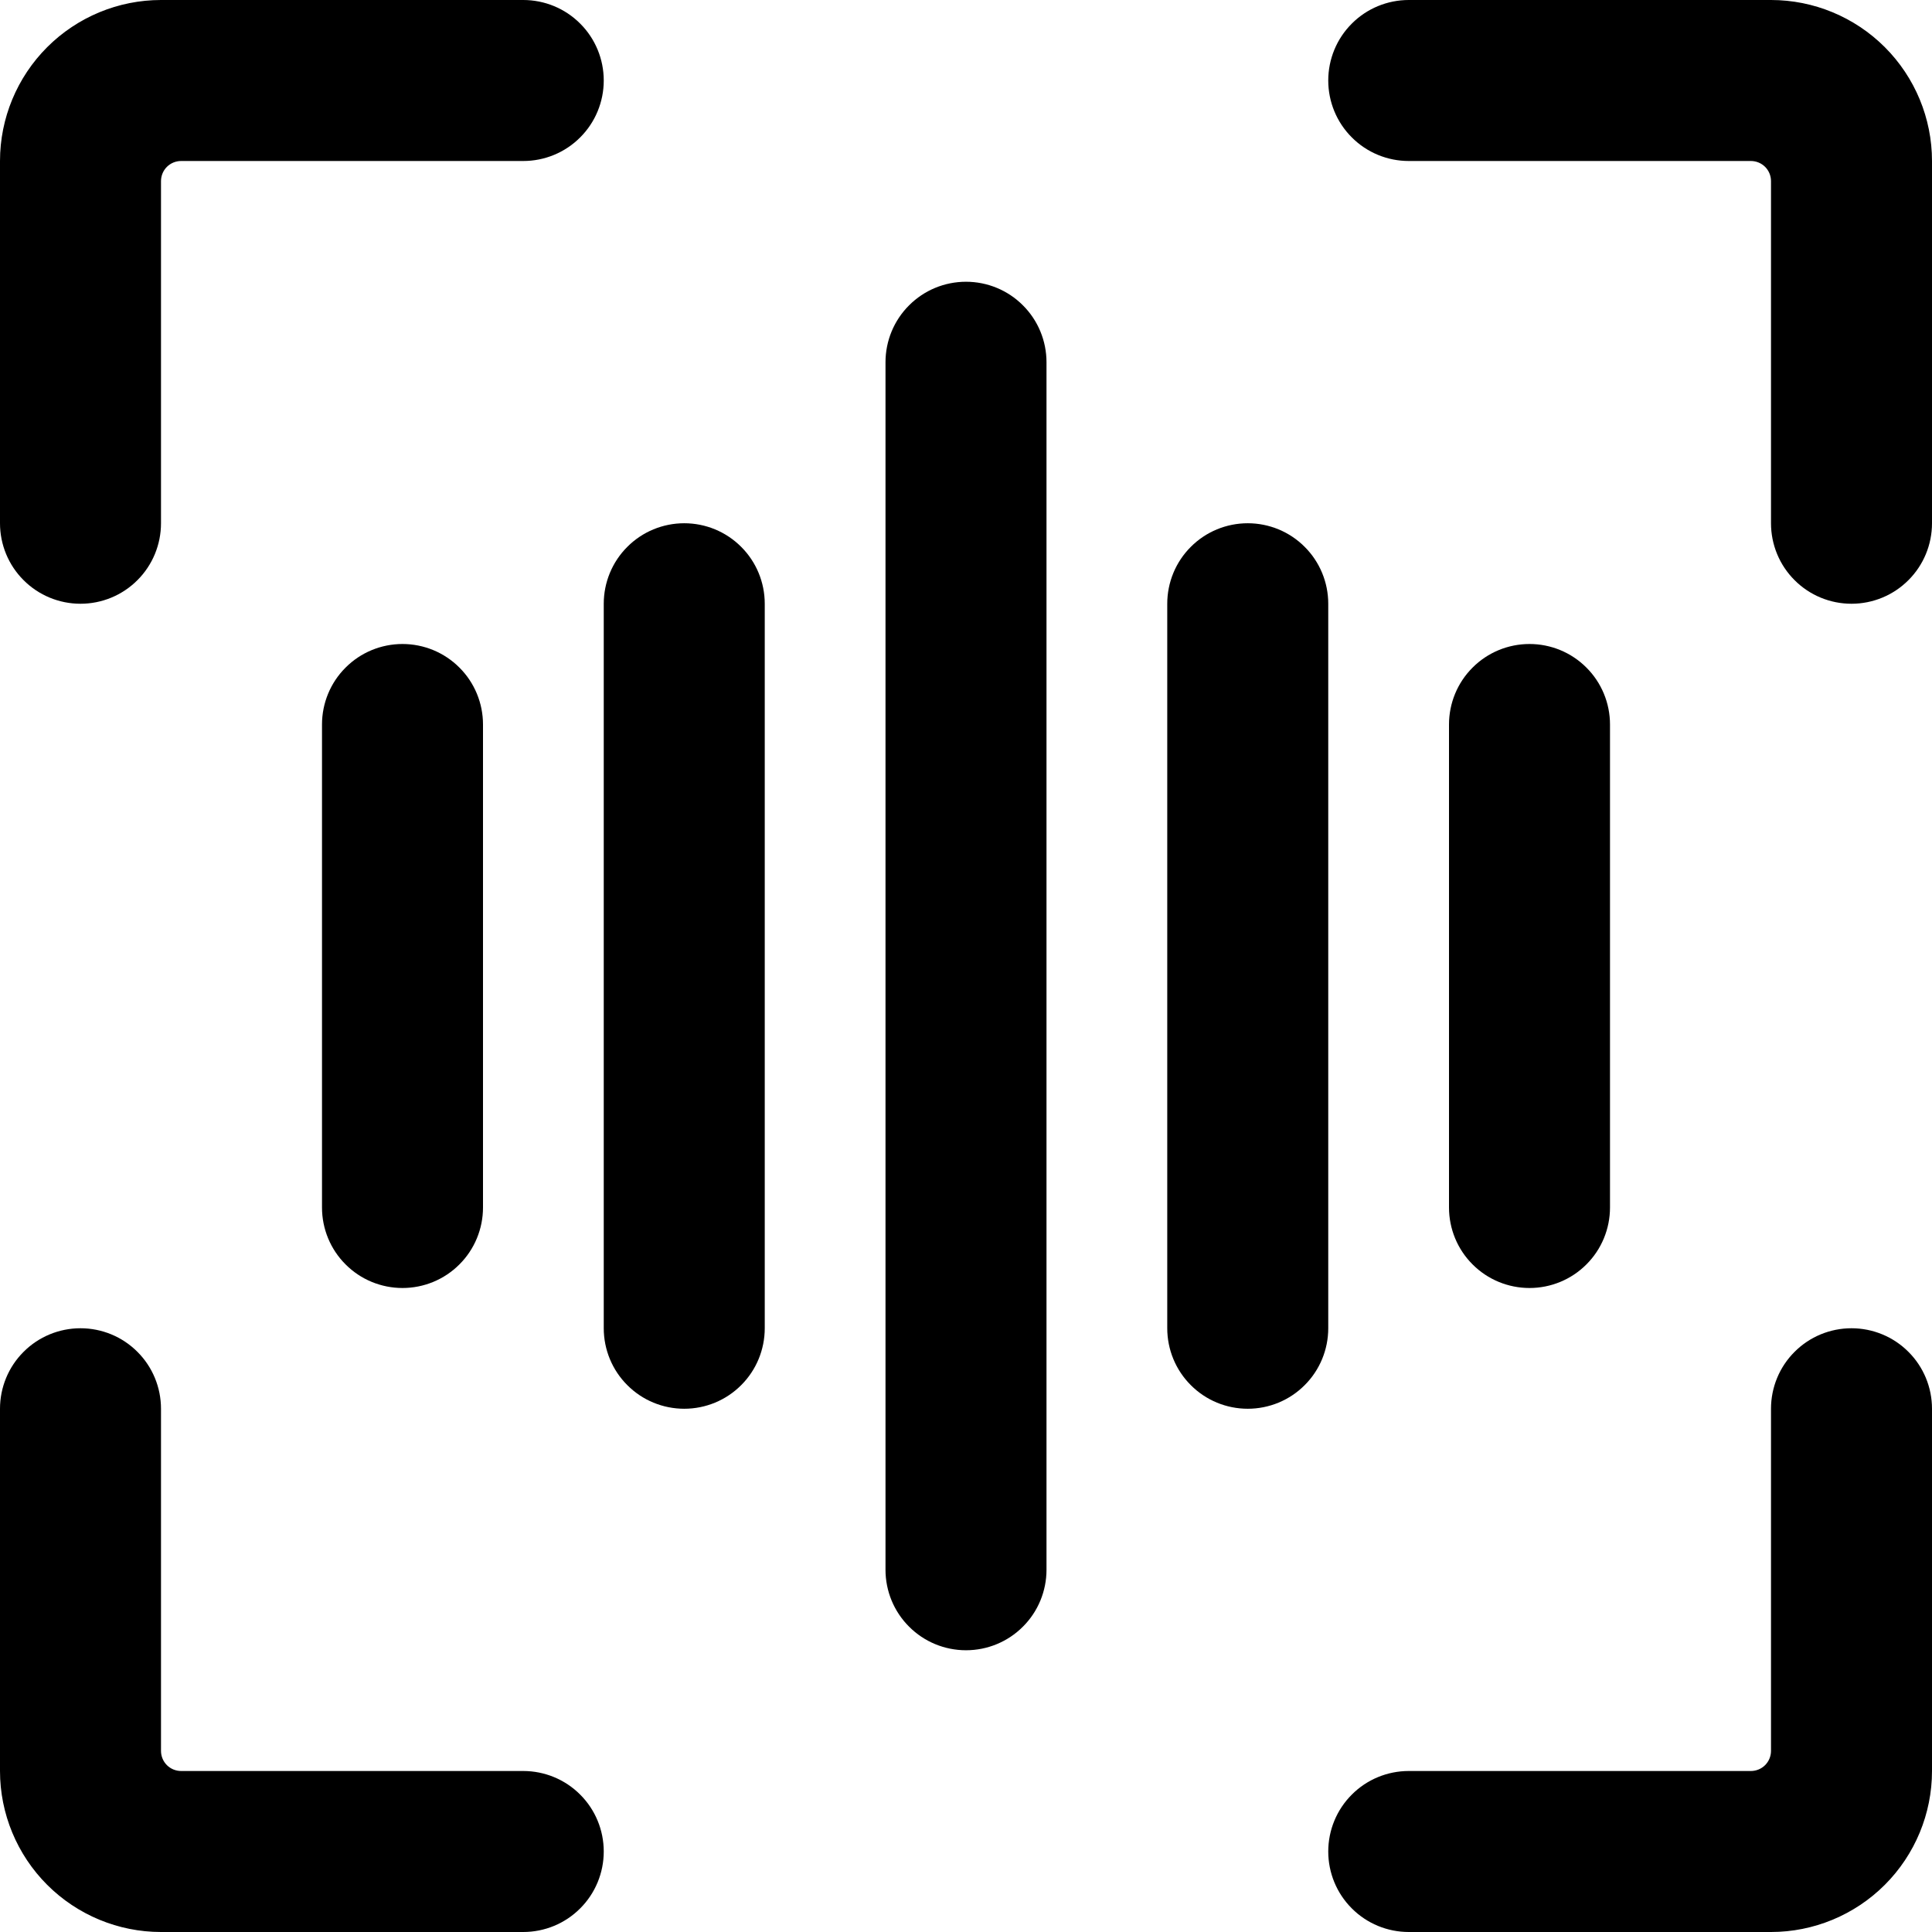 <svg width="24" height="24" viewBox="0 0 24 24" fill="none" xmlns="http://www.w3.org/2000/svg">
<g clip-path="url(#clip0_11126_26724)">
<path d="M4 9V15C4 15.265 4.105 15.52 4.293 15.707C4.48 15.895 4.735 16 5 16C5.265 16 5.52 15.895 5.707 15.707C5.895 15.52 6 15.265 6 15V9C6 8.735 5.895 8.48 5.707 8.293C5.52 8.105 5.265 8 5 8C4.735 8 4.48 8.105 4.293 8.293C4.105 8.48 4 8.735 4 9Z" fill="black"/>
<path d="M8.5 6.5C8.235 6.5 7.98 6.605 7.793 6.793C7.605 6.98 7.5 7.235 7.5 7.5V16.5C7.5 16.765 7.605 17.02 7.793 17.207C7.98 17.395 8.235 17.5 8.5 17.5C8.765 17.5 9.02 17.395 9.207 17.207C9.395 17.02 9.5 16.765 9.5 16.5V7.5C9.5 7.235 9.395 6.98 9.207 6.793C9.02 6.605 8.765 6.5 8.5 6.5Z" fill="black"/>
<path d="M20 15V9C20 8.735 19.895 8.48 19.707 8.293C19.52 8.105 19.265 8 19 8C18.735 8 18.48 8.105 18.293 8.293C18.105 8.48 18 8.735 18 9V15C18 15.265 18.105 15.52 18.293 15.707C18.48 15.895 18.735 16 19 16C19.265 16 19.52 15.895 19.707 15.707C19.895 15.52 20 15.265 20 15Z" fill="black"/>
<path d="M16.5 7.5C16.5 7.235 16.395 6.98 16.207 6.793C16.02 6.605 15.765 6.5 15.5 6.5C15.235 6.5 14.98 6.605 14.793 6.793C14.605 6.98 14.5 7.235 14.5 7.5V16.5C14.5 16.765 14.605 17.02 14.793 17.207C14.98 17.395 15.235 17.5 15.5 17.5C15.765 17.5 16.02 17.395 16.207 17.207C16.395 17.02 16.5 16.765 16.5 16.5V7.5Z" fill="black"/>
<path d="M12 3.5C11.735 3.5 11.48 3.605 11.293 3.793C11.105 3.98 11 4.235 11 4.5V19.5C11 19.765 11.105 20.02 11.293 20.207C11.48 20.395 11.735 20.5 12 20.5C12.265 20.5 12.52 20.395 12.707 20.207C12.895 20.02 13 19.765 13 19.5V4.5C13 4.235 12.895 3.98 12.707 3.793C12.52 3.605 12.265 3.5 12 3.5Z" fill="black"/>
<path d="M6.5 22H2.25C2.184 22 2.12 21.974 2.073 21.927C2.026 21.88 2 21.816 2 21.75V17.5C2 17.235 1.895 16.98 1.707 16.793C1.52 16.605 1.265 16.5 1 16.5C0.735 16.5 0.48 16.605 0.293 16.793C0.105 16.98 0 17.235 0 17.5L0 22C0 22.53 0.211 23.039 0.586 23.414C0.961 23.789 1.47 24 2 24H6.5C6.765 24 7.02 23.895 7.207 23.707C7.395 23.52 7.5 23.265 7.5 23C7.5 22.735 7.395 22.48 7.207 22.293C7.02 22.105 6.765 22 6.5 22Z" fill="black"/>
<path d="M1 7.5C1.265 7.5 1.52 7.395 1.707 7.207C1.895 7.02 2 6.765 2 6.5V2.25C2 2.184 2.026 2.12 2.073 2.073C2.12 2.026 2.184 2 2.25 2H6.5C6.765 2 7.02 1.895 7.207 1.707C7.395 1.52 7.5 1.265 7.5 1C7.5 0.735 7.395 0.48 7.207 0.293C7.02 0.105 6.765 0 6.5 0L2 0C1.47 0 0.961 0.211 0.586 0.586C0.211 0.961 0 1.47 0 2L0 6.5C0 6.765 0.105 7.02 0.293 7.207C0.48 7.395 0.735 7.5 1 7.5Z" fill="black"/>
<path d="M23 16.5C22.735 16.5 22.48 16.605 22.293 16.793C22.105 16.98 22 17.235 22 17.5V21.75C22 21.816 21.974 21.88 21.927 21.927C21.88 21.974 21.816 22 21.75 22H17.5C17.235 22 16.98 22.105 16.793 22.293C16.605 22.48 16.5 22.735 16.5 23C16.5 23.265 16.605 23.52 16.793 23.707C16.98 23.895 17.235 24 17.5 24H22C22.53 24 23.039 23.789 23.414 23.414C23.789 23.039 24 22.53 24 22V17.5C24 17.235 23.895 16.98 23.707 16.793C23.52 16.605 23.265 16.5 23 16.5Z" fill="black"/>
<path d="M22 0H17.5C17.235 0 16.98 0.105 16.793 0.293C16.605 0.48 16.5 0.735 16.5 1C16.5 1.265 16.605 1.52 16.793 1.707C16.98 1.895 17.235 2 17.5 2H21.75C21.816 2 21.88 2.026 21.927 2.073C21.974 2.12 22 2.184 22 2.25V6.5C22 6.765 22.105 7.02 22.293 7.207C22.48 7.395 22.735 7.5 23 7.5C23.265 7.5 23.52 7.395 23.707 7.207C23.895 7.02 24 6.765 24 6.5V2C24 1.47 23.789 0.961 23.414 0.586C23.039 0.211 22.53 0 22 0Z" fill="black"/>
</g>
<defs>
<clipPath id="clip0_11126_26724">
<rect width="24" height="24" fill="white"/>
</clipPath>
</defs>
</svg>
